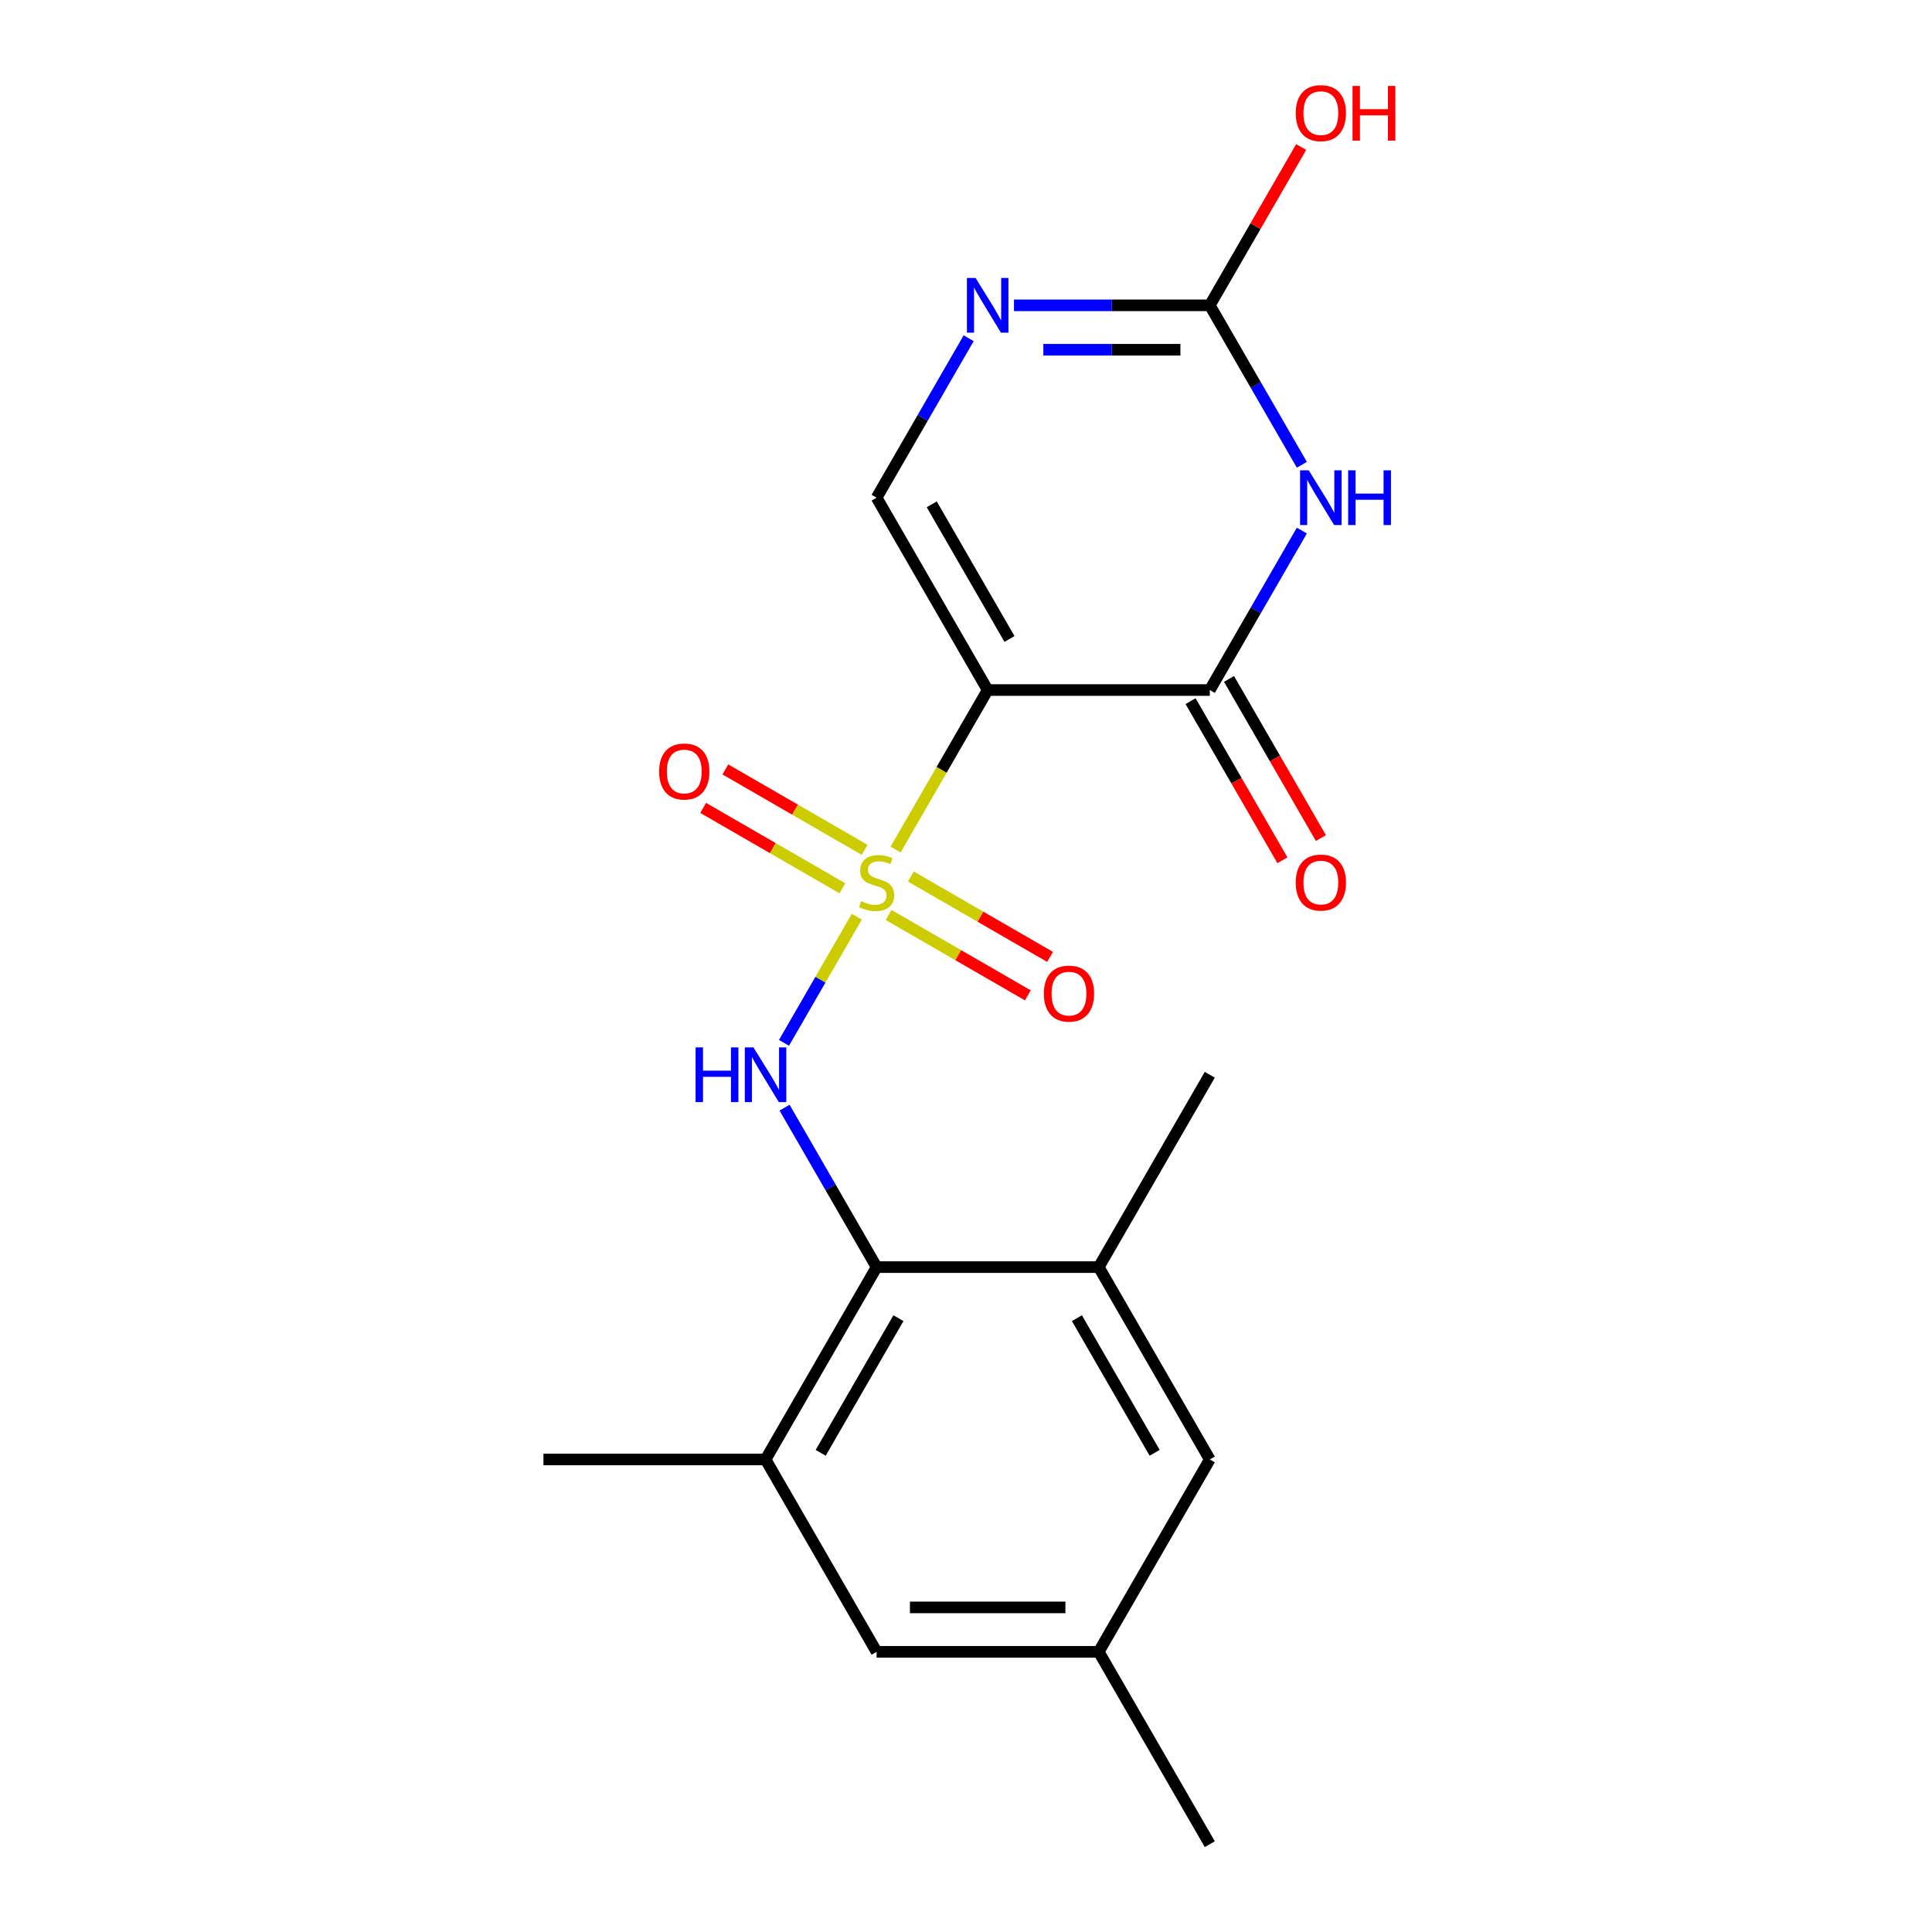 <?xml version='1.0' encoding='iso-8859-1'?>
<svg version='1.1' baseProfile='full'
              xmlns='http://www.w3.org/2000/svg'
                      xmlns:rdkit='http://www.rdkit.org/xml'
                      xmlns:xlink='http://www.w3.org/1999/xlink'
                  xml:space='preserve'
width='1000px' height='1000px' viewBox='0 0 1000 1000'>
<!-- END OF HEADER -->
<rect style='opacity:1.0;fill:#FFFFFF;stroke:none' width='1000' height='1000' x='0' y='0'> </rect>
<path class='bond-0' d='M 463.546,439.732 L 487.382,398.447' style='fill:none;fill-rule:evenodd;stroke:#CCCC00;stroke-width:6px;stroke-linecap:butt;stroke-linejoin:miter;stroke-opacity:1' />
<path class='bond-0' d='M 487.382,398.447 L 511.218,357.162' style='fill:none;fill-rule:evenodd;stroke:#000000;stroke-width:6px;stroke-linecap:butt;stroke-linejoin:miter;stroke-opacity:1' />
<path class='bond-3' d='M 443.484,474.48 L 424.637,507.124' style='fill:none;fill-rule:evenodd;stroke:#CCCC00;stroke-width:6px;stroke-linecap:butt;stroke-linejoin:miter;stroke-opacity:1' />
<path class='bond-3' d='M 424.637,507.124 L 405.79,539.768' style='fill:none;fill-rule:evenodd;stroke:#0000FF;stroke-width:6px;stroke-linecap:butt;stroke-linejoin:miter;stroke-opacity:1' />
<path class='bond-10' d='M 447.529,439.868 L 411.488,419.06' style='fill:none;fill-rule:evenodd;stroke:#CCCC00;stroke-width:6px;stroke-linecap:butt;stroke-linejoin:miter;stroke-opacity:1' />
<path class='bond-10' d='M 411.488,419.06 L 375.448,398.252' style='fill:none;fill-rule:evenodd;stroke:#FF0000;stroke-width:6px;stroke-linecap:butt;stroke-linejoin:miter;stroke-opacity:1' />
<path class='bond-10' d='M 436.032,459.78 L 399.992,438.973' style='fill:none;fill-rule:evenodd;stroke:#CCCC00;stroke-width:6px;stroke-linecap:butt;stroke-linejoin:miter;stroke-opacity:1' />
<path class='bond-10' d='M 399.992,438.973 L 363.951,418.165' style='fill:none;fill-rule:evenodd;stroke:#FF0000;stroke-width:6px;stroke-linecap:butt;stroke-linejoin:miter;stroke-opacity:1' />
<path class='bond-11' d='M 459.94,473.584 L 495.981,494.392' style='fill:none;fill-rule:evenodd;stroke:#CCCC00;stroke-width:6px;stroke-linecap:butt;stroke-linejoin:miter;stroke-opacity:1' />
<path class='bond-11' d='M 495.981,494.392 L 532.021,515.2' style='fill:none;fill-rule:evenodd;stroke:#FF0000;stroke-width:6px;stroke-linecap:butt;stroke-linejoin:miter;stroke-opacity:1' />
<path class='bond-11' d='M 471.437,453.671 L 507.477,474.479' style='fill:none;fill-rule:evenodd;stroke:#CCCC00;stroke-width:6px;stroke-linecap:butt;stroke-linejoin:miter;stroke-opacity:1' />
<path class='bond-11' d='M 507.477,474.479 L 543.518,495.287' style='fill:none;fill-rule:evenodd;stroke:#FF0000;stroke-width:6px;stroke-linecap:butt;stroke-linejoin:miter;stroke-opacity:1' />
<path class='bond-2' d='M 511.218,357.162 L 626.184,357.162' style='fill:none;fill-rule:evenodd;stroke:#000000;stroke-width:6px;stroke-linecap:butt;stroke-linejoin:miter;stroke-opacity:1' />
<path class='bond-5' d='M 511.218,357.162 L 453.735,257.598' style='fill:none;fill-rule:evenodd;stroke:#000000;stroke-width:6px;stroke-linecap:butt;stroke-linejoin:miter;stroke-opacity:1' />
<path class='bond-5' d='M 522.508,330.731 L 482.27,261.036' style='fill:none;fill-rule:evenodd;stroke:#000000;stroke-width:6px;stroke-linecap:butt;stroke-linejoin:miter;stroke-opacity:1' />
<path class='bond-1' d='M 673.833,274.632 L 650.009,315.897' style='fill:none;fill-rule:evenodd;stroke:#0000FF;stroke-width:6px;stroke-linecap:butt;stroke-linejoin:miter;stroke-opacity:1' />
<path class='bond-1' d='M 650.009,315.897 L 626.184,357.162' style='fill:none;fill-rule:evenodd;stroke:#000000;stroke-width:6px;stroke-linecap:butt;stroke-linejoin:miter;stroke-opacity:1' />
<path class='bond-20' d='M 673.833,240.564 L 650.009,199.299' style='fill:none;fill-rule:evenodd;stroke:#0000FF;stroke-width:6px;stroke-linecap:butt;stroke-linejoin:miter;stroke-opacity:1' />
<path class='bond-20' d='M 650.009,199.299 L 626.184,158.034' style='fill:none;fill-rule:evenodd;stroke:#000000;stroke-width:6px;stroke-linecap:butt;stroke-linejoin:miter;stroke-opacity:1' />
<path class='bond-12' d='M 616.228,362.91 L 640.006,404.095' style='fill:none;fill-rule:evenodd;stroke:#000000;stroke-width:6px;stroke-linecap:butt;stroke-linejoin:miter;stroke-opacity:1' />
<path class='bond-12' d='M 640.006,404.095 L 663.784,445.28' style='fill:none;fill-rule:evenodd;stroke:#FF0000;stroke-width:6px;stroke-linecap:butt;stroke-linejoin:miter;stroke-opacity:1' />
<path class='bond-12' d='M 636.141,351.414 L 659.919,392.598' style='fill:none;fill-rule:evenodd;stroke:#000000;stroke-width:6px;stroke-linecap:butt;stroke-linejoin:miter;stroke-opacity:1' />
<path class='bond-12' d='M 659.919,392.598 L 683.697,433.783' style='fill:none;fill-rule:evenodd;stroke:#FF0000;stroke-width:6px;stroke-linecap:butt;stroke-linejoin:miter;stroke-opacity:1' />
<path class='bond-7' d='M 406.086,573.324 L 429.91,614.589' style='fill:none;fill-rule:evenodd;stroke:#0000FF;stroke-width:6px;stroke-linecap:butt;stroke-linejoin:miter;stroke-opacity:1' />
<path class='bond-7' d='M 429.91,614.589 L 453.735,655.854' style='fill:none;fill-rule:evenodd;stroke:#000000;stroke-width:6px;stroke-linecap:butt;stroke-linejoin:miter;stroke-opacity:1' />
<path class='bond-4' d='M 626.184,158.034 L 575.508,158.034' style='fill:none;fill-rule:evenodd;stroke:#000000;stroke-width:6px;stroke-linecap:butt;stroke-linejoin:miter;stroke-opacity:1' />
<path class='bond-4' d='M 575.508,158.034 L 524.832,158.034' style='fill:none;fill-rule:evenodd;stroke:#0000FF;stroke-width:6px;stroke-linecap:butt;stroke-linejoin:miter;stroke-opacity:1' />
<path class='bond-4' d='M 610.982,181.027 L 575.508,181.027' style='fill:none;fill-rule:evenodd;stroke:#000000;stroke-width:6px;stroke-linecap:butt;stroke-linejoin:miter;stroke-opacity:1' />
<path class='bond-4' d='M 575.508,181.027 L 540.035,181.027' style='fill:none;fill-rule:evenodd;stroke:#0000FF;stroke-width:6px;stroke-linecap:butt;stroke-linejoin:miter;stroke-opacity:1' />
<path class='bond-16' d='M 626.184,158.034 L 649.836,117.069' style='fill:none;fill-rule:evenodd;stroke:#000000;stroke-width:6px;stroke-linecap:butt;stroke-linejoin:miter;stroke-opacity:1' />
<path class='bond-16' d='M 649.836,117.069 L 673.487,76.104' style='fill:none;fill-rule:evenodd;stroke:#FF0000;stroke-width:6px;stroke-linecap:butt;stroke-linejoin:miter;stroke-opacity:1' />
<path class='bond-6' d='M 453.735,257.598 L 477.559,216.333' style='fill:none;fill-rule:evenodd;stroke:#000000;stroke-width:6px;stroke-linecap:butt;stroke-linejoin:miter;stroke-opacity:1' />
<path class='bond-6' d='M 477.559,216.333 L 501.383,175.068' style='fill:none;fill-rule:evenodd;stroke:#0000FF;stroke-width:6px;stroke-linecap:butt;stroke-linejoin:miter;stroke-opacity:1' />
<path class='bond-8' d='M 453.735,655.854 L 396.251,755.418' style='fill:none;fill-rule:evenodd;stroke:#000000;stroke-width:6px;stroke-linecap:butt;stroke-linejoin:miter;stroke-opacity:1' />
<path class='bond-8' d='M 465.025,682.285 L 424.787,751.98' style='fill:none;fill-rule:evenodd;stroke:#000000;stroke-width:6px;stroke-linecap:butt;stroke-linejoin:miter;stroke-opacity:1' />
<path class='bond-9' d='M 453.735,655.854 L 568.701,655.854' style='fill:none;fill-rule:evenodd;stroke:#000000;stroke-width:6px;stroke-linecap:butt;stroke-linejoin:miter;stroke-opacity:1' />
<path class='bond-14' d='M 396.251,755.418 L 453.735,854.982' style='fill:none;fill-rule:evenodd;stroke:#000000;stroke-width:6px;stroke-linecap:butt;stroke-linejoin:miter;stroke-opacity:1' />
<path class='bond-17' d='M 396.251,755.418 L 281.285,755.418' style='fill:none;fill-rule:evenodd;stroke:#000000;stroke-width:6px;stroke-linecap:butt;stroke-linejoin:miter;stroke-opacity:1' />
<path class='bond-13' d='M 568.701,655.854 L 626.184,755.418' style='fill:none;fill-rule:evenodd;stroke:#000000;stroke-width:6px;stroke-linecap:butt;stroke-linejoin:miter;stroke-opacity:1' />
<path class='bond-13' d='M 557.411,682.285 L 597.649,751.98' style='fill:none;fill-rule:evenodd;stroke:#000000;stroke-width:6px;stroke-linecap:butt;stroke-linejoin:miter;stroke-opacity:1' />
<path class='bond-18' d='M 568.701,655.854 L 626.184,556.29' style='fill:none;fill-rule:evenodd;stroke:#000000;stroke-width:6px;stroke-linecap:butt;stroke-linejoin:miter;stroke-opacity:1' />
<path class='bond-15' d='M 626.184,755.418 L 568.701,854.982' style='fill:none;fill-rule:evenodd;stroke:#000000;stroke-width:6px;stroke-linecap:butt;stroke-linejoin:miter;stroke-opacity:1' />
<path class='bond-21' d='M 453.735,854.982 L 568.701,854.982' style='fill:none;fill-rule:evenodd;stroke:#000000;stroke-width:6px;stroke-linecap:butt;stroke-linejoin:miter;stroke-opacity:1' />
<path class='bond-21' d='M 470.98,831.988 L 551.456,831.988' style='fill:none;fill-rule:evenodd;stroke:#000000;stroke-width:6px;stroke-linecap:butt;stroke-linejoin:miter;stroke-opacity:1' />
<path class='bond-19' d='M 568.701,854.982 L 626.184,954.545' style='fill:none;fill-rule:evenodd;stroke:#000000;stroke-width:6px;stroke-linecap:butt;stroke-linejoin:miter;stroke-opacity:1' />
<path  class='atom-0' d='M 445.735 466.446
Q 446.055 466.566, 447.375 467.126
Q 448.695 467.686, 450.135 468.046
Q 451.615 468.366, 453.055 468.366
Q 455.735 468.366, 457.295 467.086
Q 458.855 465.766, 458.855 463.486
Q 458.855 461.926, 458.055 460.966
Q 457.295 460.006, 456.095 459.486
Q 454.895 458.966, 452.895 458.366
Q 450.375 457.606, 448.855 456.886
Q 447.375 456.166, 446.295 454.646
Q 445.255 453.126, 445.255 450.566
Q 445.255 447.006, 447.655 444.806
Q 450.095 442.606, 454.895 442.606
Q 458.175 442.606, 461.895 444.166
L 460.975 447.246
Q 457.575 445.846, 455.015 445.846
Q 452.255 445.846, 450.735 447.006
Q 449.215 448.126, 449.255 450.086
Q 449.255 451.606, 450.015 452.526
Q 450.815 453.446, 451.935 453.966
Q 453.095 454.486, 455.015 455.086
Q 457.575 455.886, 459.095 456.686
Q 460.615 457.486, 461.695 459.126
Q 462.815 460.726, 462.815 463.486
Q 462.815 467.406, 460.175 469.526
Q 457.575 471.606, 453.215 471.606
Q 450.695 471.606, 448.775 471.046
Q 446.895 470.526, 444.655 469.606
L 445.735 466.446
' fill='#CCCC00'/>
<path  class='atom-2' d='M 677.408 243.438
L 686.688 258.438
Q 687.608 259.918, 689.088 262.598
Q 690.568 265.278, 690.648 265.438
L 690.648 243.438
L 694.408 243.438
L 694.408 271.758
L 690.528 271.758
L 680.568 255.358
Q 679.408 253.438, 678.168 251.238
Q 676.968 249.038, 676.608 248.358
L 676.608 271.758
L 672.928 271.758
L 672.928 243.438
L 677.408 243.438
' fill='#0000FF'/>
<path  class='atom-2' d='M 697.808 243.438
L 701.648 243.438
L 701.648 255.478
L 716.128 255.478
L 716.128 243.438
L 719.968 243.438
L 719.968 271.758
L 716.128 271.758
L 716.128 258.678
L 701.648 258.678
L 701.648 271.758
L 697.808 271.758
L 697.808 243.438
' fill='#0000FF'/>
<path  class='atom-4' d='M 360.031 542.13
L 363.871 542.13
L 363.871 554.17
L 378.351 554.17
L 378.351 542.13
L 382.191 542.13
L 382.191 570.45
L 378.351 570.45
L 378.351 557.37
L 363.871 557.37
L 363.871 570.45
L 360.031 570.45
L 360.031 542.13
' fill='#0000FF'/>
<path  class='atom-4' d='M 389.991 542.13
L 399.271 557.13
Q 400.191 558.61, 401.671 561.29
Q 403.151 563.97, 403.231 564.13
L 403.231 542.13
L 406.991 542.13
L 406.991 570.45
L 403.111 570.45
L 393.151 554.05
Q 391.991 552.13, 390.751 549.93
Q 389.551 547.73, 389.191 547.05
L 389.191 570.45
L 385.511 570.45
L 385.511 542.13
L 389.991 542.13
' fill='#0000FF'/>
<path  class='atom-7' d='M 504.958 143.874
L 514.238 158.874
Q 515.158 160.354, 516.638 163.034
Q 518.118 165.714, 518.198 165.874
L 518.198 143.874
L 521.958 143.874
L 521.958 172.194
L 518.078 172.194
L 508.118 155.794
Q 506.958 153.874, 505.718 151.674
Q 504.518 149.474, 504.158 148.794
L 504.158 172.194
L 500.478 172.194
L 500.478 143.874
L 504.958 143.874
' fill='#0000FF'/>
<path  class='atom-11' d='M 341.171 399.323
Q 341.171 392.523, 344.531 388.723
Q 347.891 384.923, 354.171 384.923
Q 360.451 384.923, 363.811 388.723
Q 367.171 392.523, 367.171 399.323
Q 367.171 406.203, 363.771 410.123
Q 360.371 414.003, 354.171 414.003
Q 347.931 414.003, 344.531 410.123
Q 341.171 406.243, 341.171 399.323
M 354.171 410.803
Q 358.491 410.803, 360.811 407.923
Q 363.171 405.003, 363.171 399.323
Q 363.171 393.763, 360.811 390.963
Q 358.491 388.123, 354.171 388.123
Q 349.851 388.123, 347.491 390.923
Q 345.171 393.723, 345.171 399.323
Q 345.171 405.043, 347.491 407.923
Q 349.851 410.803, 354.171 410.803
' fill='#FF0000'/>
<path  class='atom-12' d='M 540.299 514.289
Q 540.299 507.489, 543.659 503.689
Q 547.019 499.889, 553.299 499.889
Q 559.579 499.889, 562.939 503.689
Q 566.299 507.489, 566.299 514.289
Q 566.299 521.169, 562.899 525.089
Q 559.499 528.969, 553.299 528.969
Q 547.059 528.969, 543.659 525.089
Q 540.299 521.209, 540.299 514.289
M 553.299 525.769
Q 557.619 525.769, 559.939 522.889
Q 562.299 519.969, 562.299 514.289
Q 562.299 508.729, 559.939 505.929
Q 557.619 503.089, 553.299 503.089
Q 548.979 503.089, 546.619 505.889
Q 544.299 508.689, 544.299 514.289
Q 544.299 520.009, 546.619 522.889
Q 548.979 525.769, 553.299 525.769
' fill='#FF0000'/>
<path  class='atom-13' d='M 670.668 456.806
Q 670.668 450.006, 674.028 446.206
Q 677.388 442.406, 683.668 442.406
Q 689.948 442.406, 693.308 446.206
Q 696.668 450.006, 696.668 456.806
Q 696.668 463.686, 693.268 467.606
Q 689.868 471.486, 683.668 471.486
Q 677.428 471.486, 674.028 467.606
Q 670.668 463.726, 670.668 456.806
M 683.668 468.286
Q 687.988 468.286, 690.308 465.406
Q 692.668 462.486, 692.668 456.806
Q 692.668 451.246, 690.308 448.446
Q 687.988 445.606, 683.668 445.606
Q 679.348 445.606, 676.988 448.406
Q 674.668 451.206, 674.668 456.806
Q 674.668 462.526, 676.988 465.406
Q 679.348 468.286, 683.668 468.286
' fill='#FF0000'/>
<path  class='atom-17' d='M 670.668 58.55
Q 670.668 51.75, 674.028 47.95
Q 677.388 44.15, 683.668 44.15
Q 689.948 44.15, 693.308 47.95
Q 696.668 51.75, 696.668 58.55
Q 696.668 65.43, 693.268 69.35
Q 689.868 73.23, 683.668 73.23
Q 677.428 73.23, 674.028 69.35
Q 670.668 65.47, 670.668 58.55
M 683.668 70.03
Q 687.988 70.03, 690.308 67.15
Q 692.668 64.23, 692.668 58.55
Q 692.668 52.99, 690.308 50.19
Q 687.988 47.35, 683.668 47.35
Q 679.348 47.35, 676.988 50.15
Q 674.668 52.95, 674.668 58.55
Q 674.668 64.27, 676.988 67.15
Q 679.348 70.03, 683.668 70.03
' fill='#FF0000'/>
<path  class='atom-17' d='M 700.068 44.47
L 703.908 44.47
L 703.908 56.51
L 718.388 56.51
L 718.388 44.47
L 722.228 44.47
L 722.228 72.79
L 718.388 72.79
L 718.388 59.71
L 703.908 59.71
L 703.908 72.79
L 700.068 72.79
L 700.068 44.47
' fill='#FF0000'/>
</svg>
